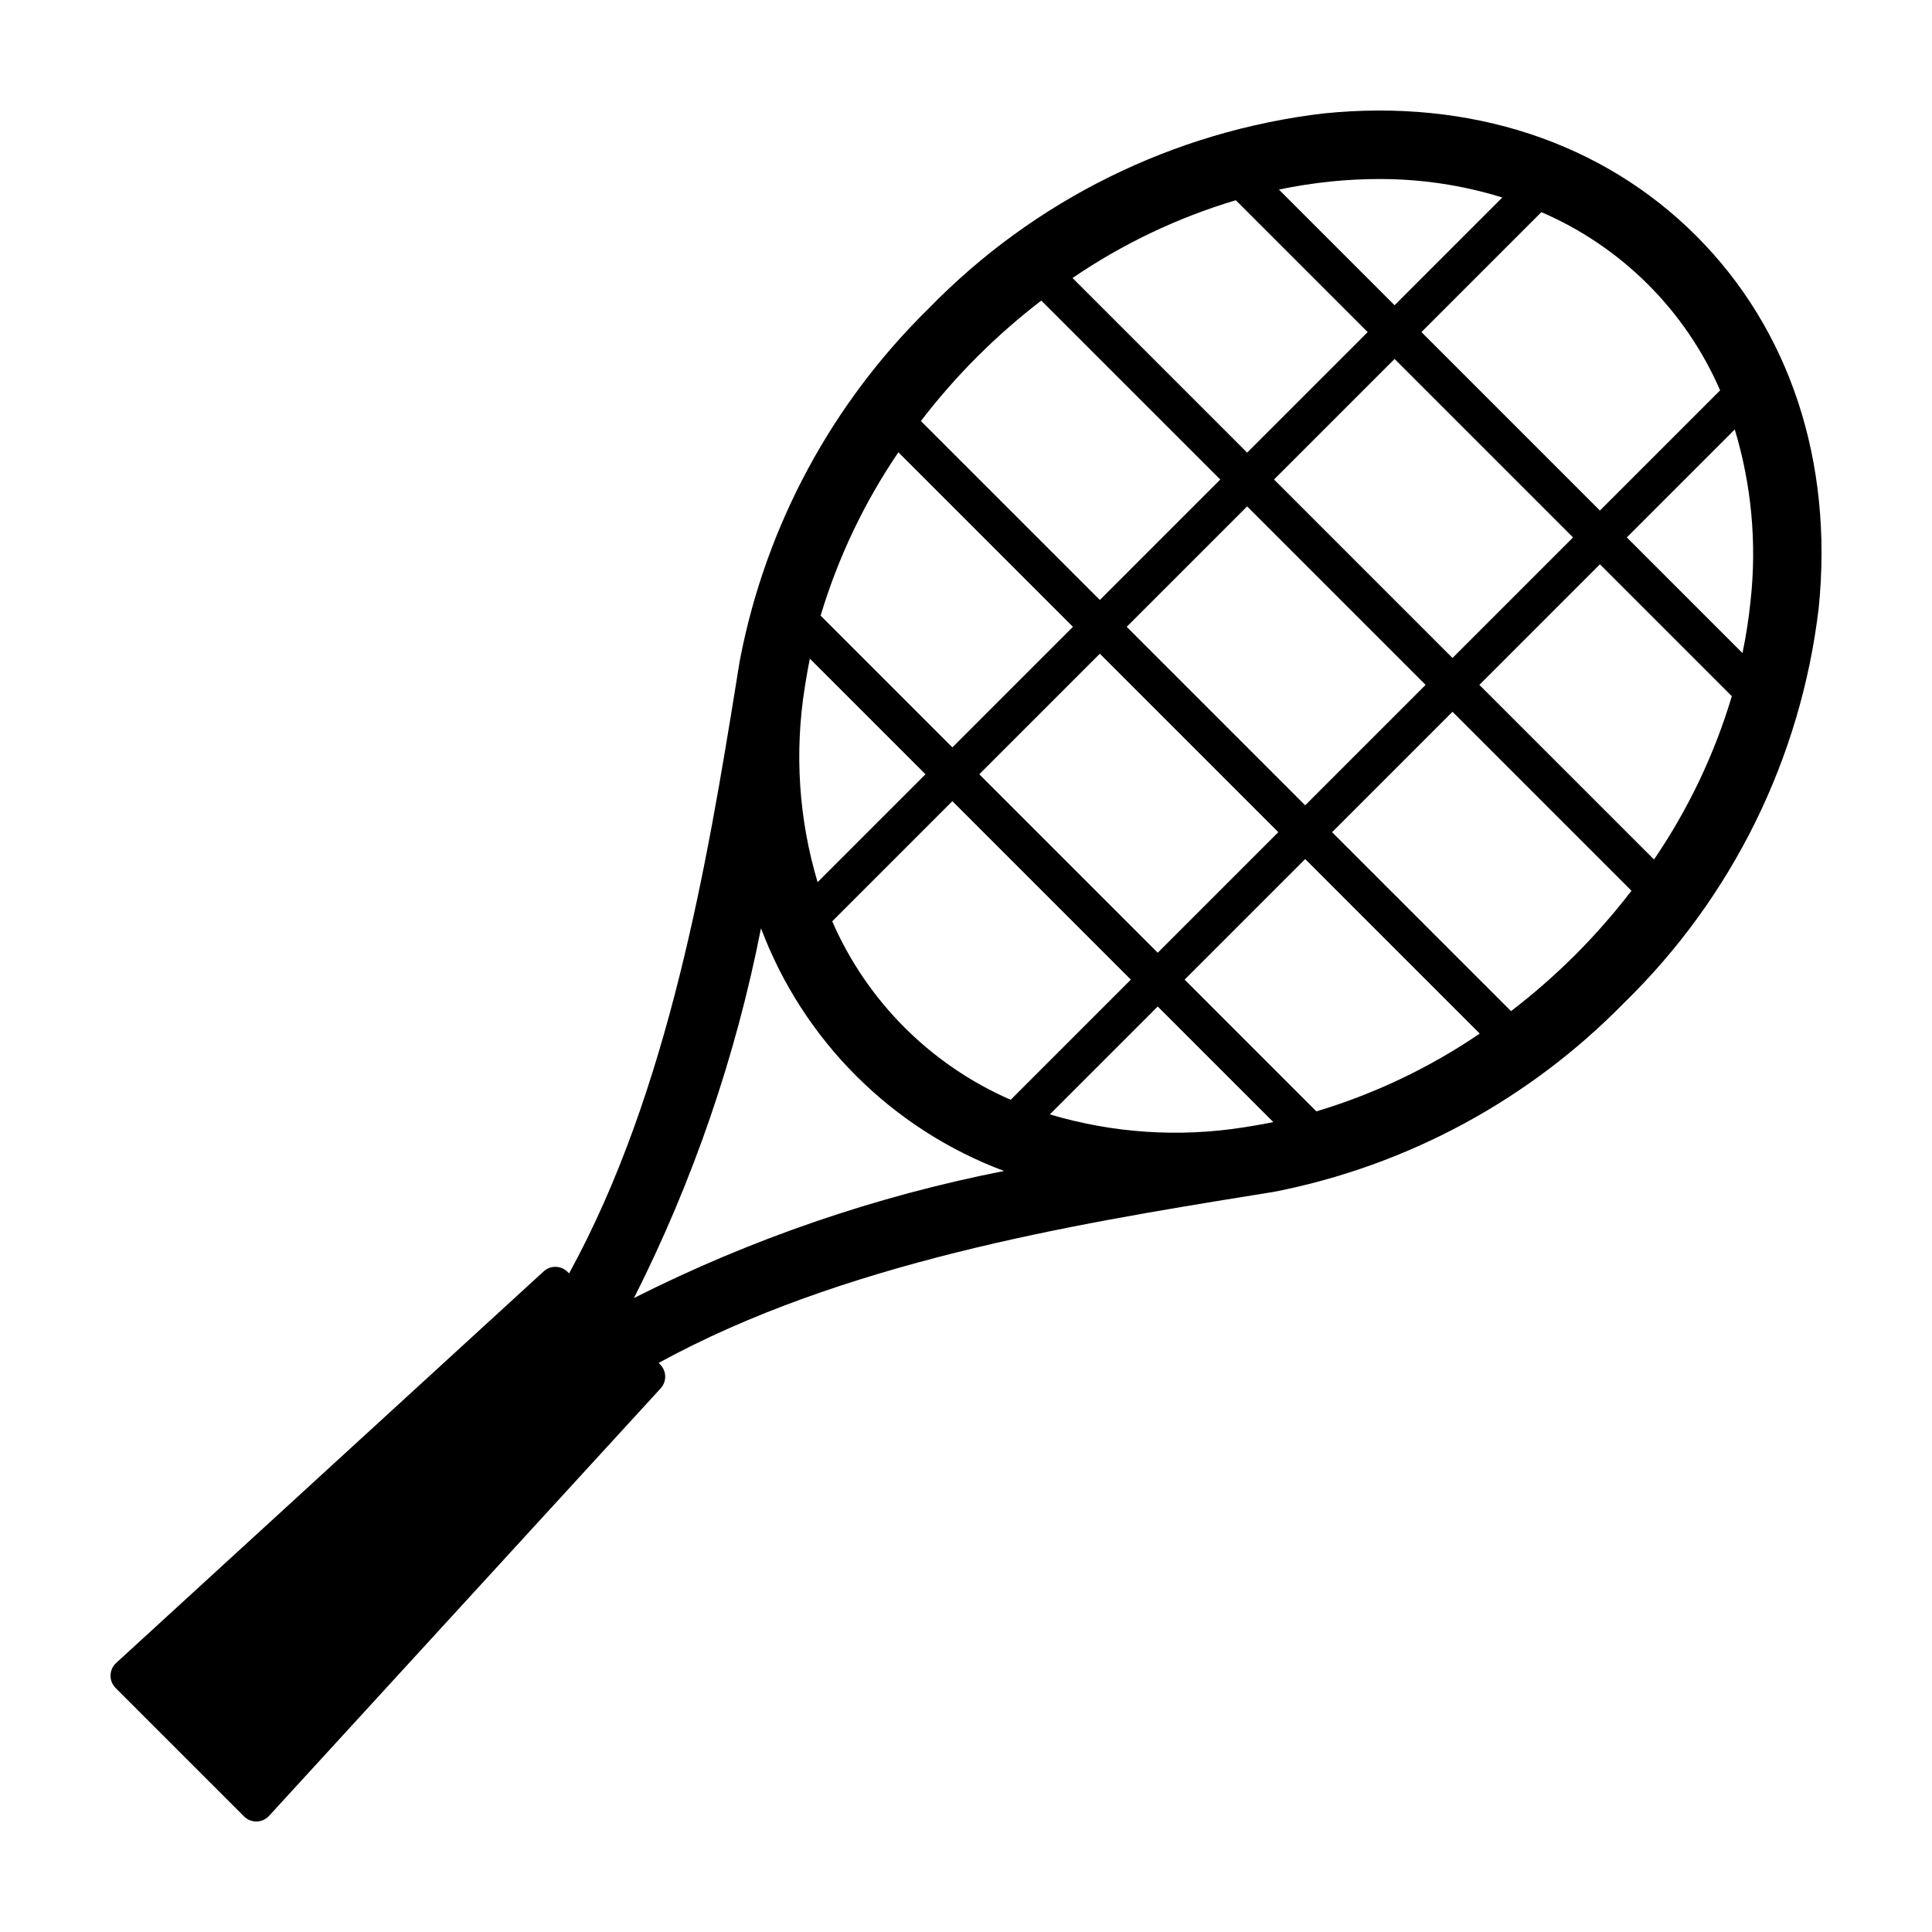 <?xml version="1.0" encoding="UTF-8"?>
<!-- The Best Svg Icon site in the world: iconSvg.co, Visit us! https://iconsvg.co -->
<svg fill="#000000" width="800px" height="800px" version="1.1" viewBox="144 144 512 512" xmlns="http://www.w3.org/2000/svg">
 <path d="m494.89 174.04c-39.82 4.695-76.809 22.949-104.76 51.691-25.637 25.105-43.051 57.402-49.938 92.617-0.023-0.004-0.352 2.035-0.352 2.035-0.219 1.293-0.441 2.586-0.629 3.883-7.742 47.973-17.875 108.82-44.398 157.2l-0.398-0.398h0.004c-1.738-1.734-4.531-1.797-6.34-0.141l-113.3 103.78c-0.922 0.844-1.461 2.031-1.488 3.281s0.457 2.457 1.344 3.34l34.047 34.043-0.004 0.004c0.883 0.883 2.094 1.367 3.344 1.34 1.25-0.027 2.434-0.562 3.277-1.484l103.78-113.3c1.66-1.809 1.598-4.606-0.137-6.34l-0.398-0.398c48.402-26.531 109.29-36.66 157.27-44.406 1.227-0.176 2.453-0.391 3.676-0.594l2.18-0.352c35.211-6.906 67.504-24.328 92.617-49.961 28.738-27.953 46.992-64.941 51.691-104.76 3.91-38.754-7.617-73.773-32.461-98.613-24.844-24.848-59.891-36.402-98.613-32.457zm104.96 73.406-31.852 31.852-47.297-47.297 31.781-31.781c21.223 9.141 38.164 26.031 47.367 47.227zm8.066 55.84c-0.477 4.629-1.188 9.23-2.137 13.789l-30.656-30.656 28.609-28.609c4.449 14.723 5.871 30.191 4.184 45.477zm-133.18 139.29-1.012 0.164c-17.207 2.734-34.809 1.566-51.504-3.414l28.594-28.594 30.637 30.637c-1.715 0.355-3.426 0.664-5.141 0.949zm-117.31-117.36 0.25-1.527c0.289-1.711 0.598-3.426 0.949-5.141l30.641 30.641-28.594 28.594v0.004c-4.988-16.707-6.152-34.324-3.41-51.543zm4.047-18.066c4.617-15.398 11.57-29.996 20.609-43.289l46.258 46.254-31.949 31.949zm34.918 49.164 47.297 47.297-31.844 31.844c-21.176-9.223-38.074-26.121-47.297-47.297zm61.547 47.297 31.949-31.949 46.258 46.254c-13.293 9.043-27.895 15.992-43.293 20.609zm-7.125-7.125-47.297-47.297 31.949-31.949 47.297 47.297zm-8.223-86.371 31.914-31.914 47.297 47.301-31.914 31.914zm39.039-39.039 31.949-31.949 47.297 47.297-31.949 31.953zm-7.125-7.125-46.277-46.277v0.004c13.277-9.062 27.875-16.016 43.277-20.617l34.949 34.949zm93.496 29.594 34.949 34.949v0.008c-4.602 15.402-11.559 30-20.621 43.277l-46.281-46.277zm-71.293-101.45c4.238-0.43 8.5-0.648 12.762-0.652 11.07-0.027 22.082 1.621 32.66 4.894l-28.551 28.551-30.656-30.656c4.555-0.945 9.156-1.66 13.785-2.137zm-93.762 46.469c5.34-5.332 11.02-10.312 17.008-14.906l47.43 47.426-31.914 31.914-47.426-47.418c4.59-5.992 9.566-11.676 14.902-17.016zm-57.273 151.43c11.176 29.734 34.656 53.188 64.406 64.328-34.07 6.695-67.062 18.023-98.062 33.664 15.637-30.977 26.961-63.945 33.656-97.992zm215.78 7.07v-0.004c-5.344 5.332-11.027 10.309-17.016 14.898l-47.422-47.418 31.914-31.914 47.43 47.43h-0.004c-4.594 5.984-9.574 11.664-14.902 17.004z"/>
</svg>
